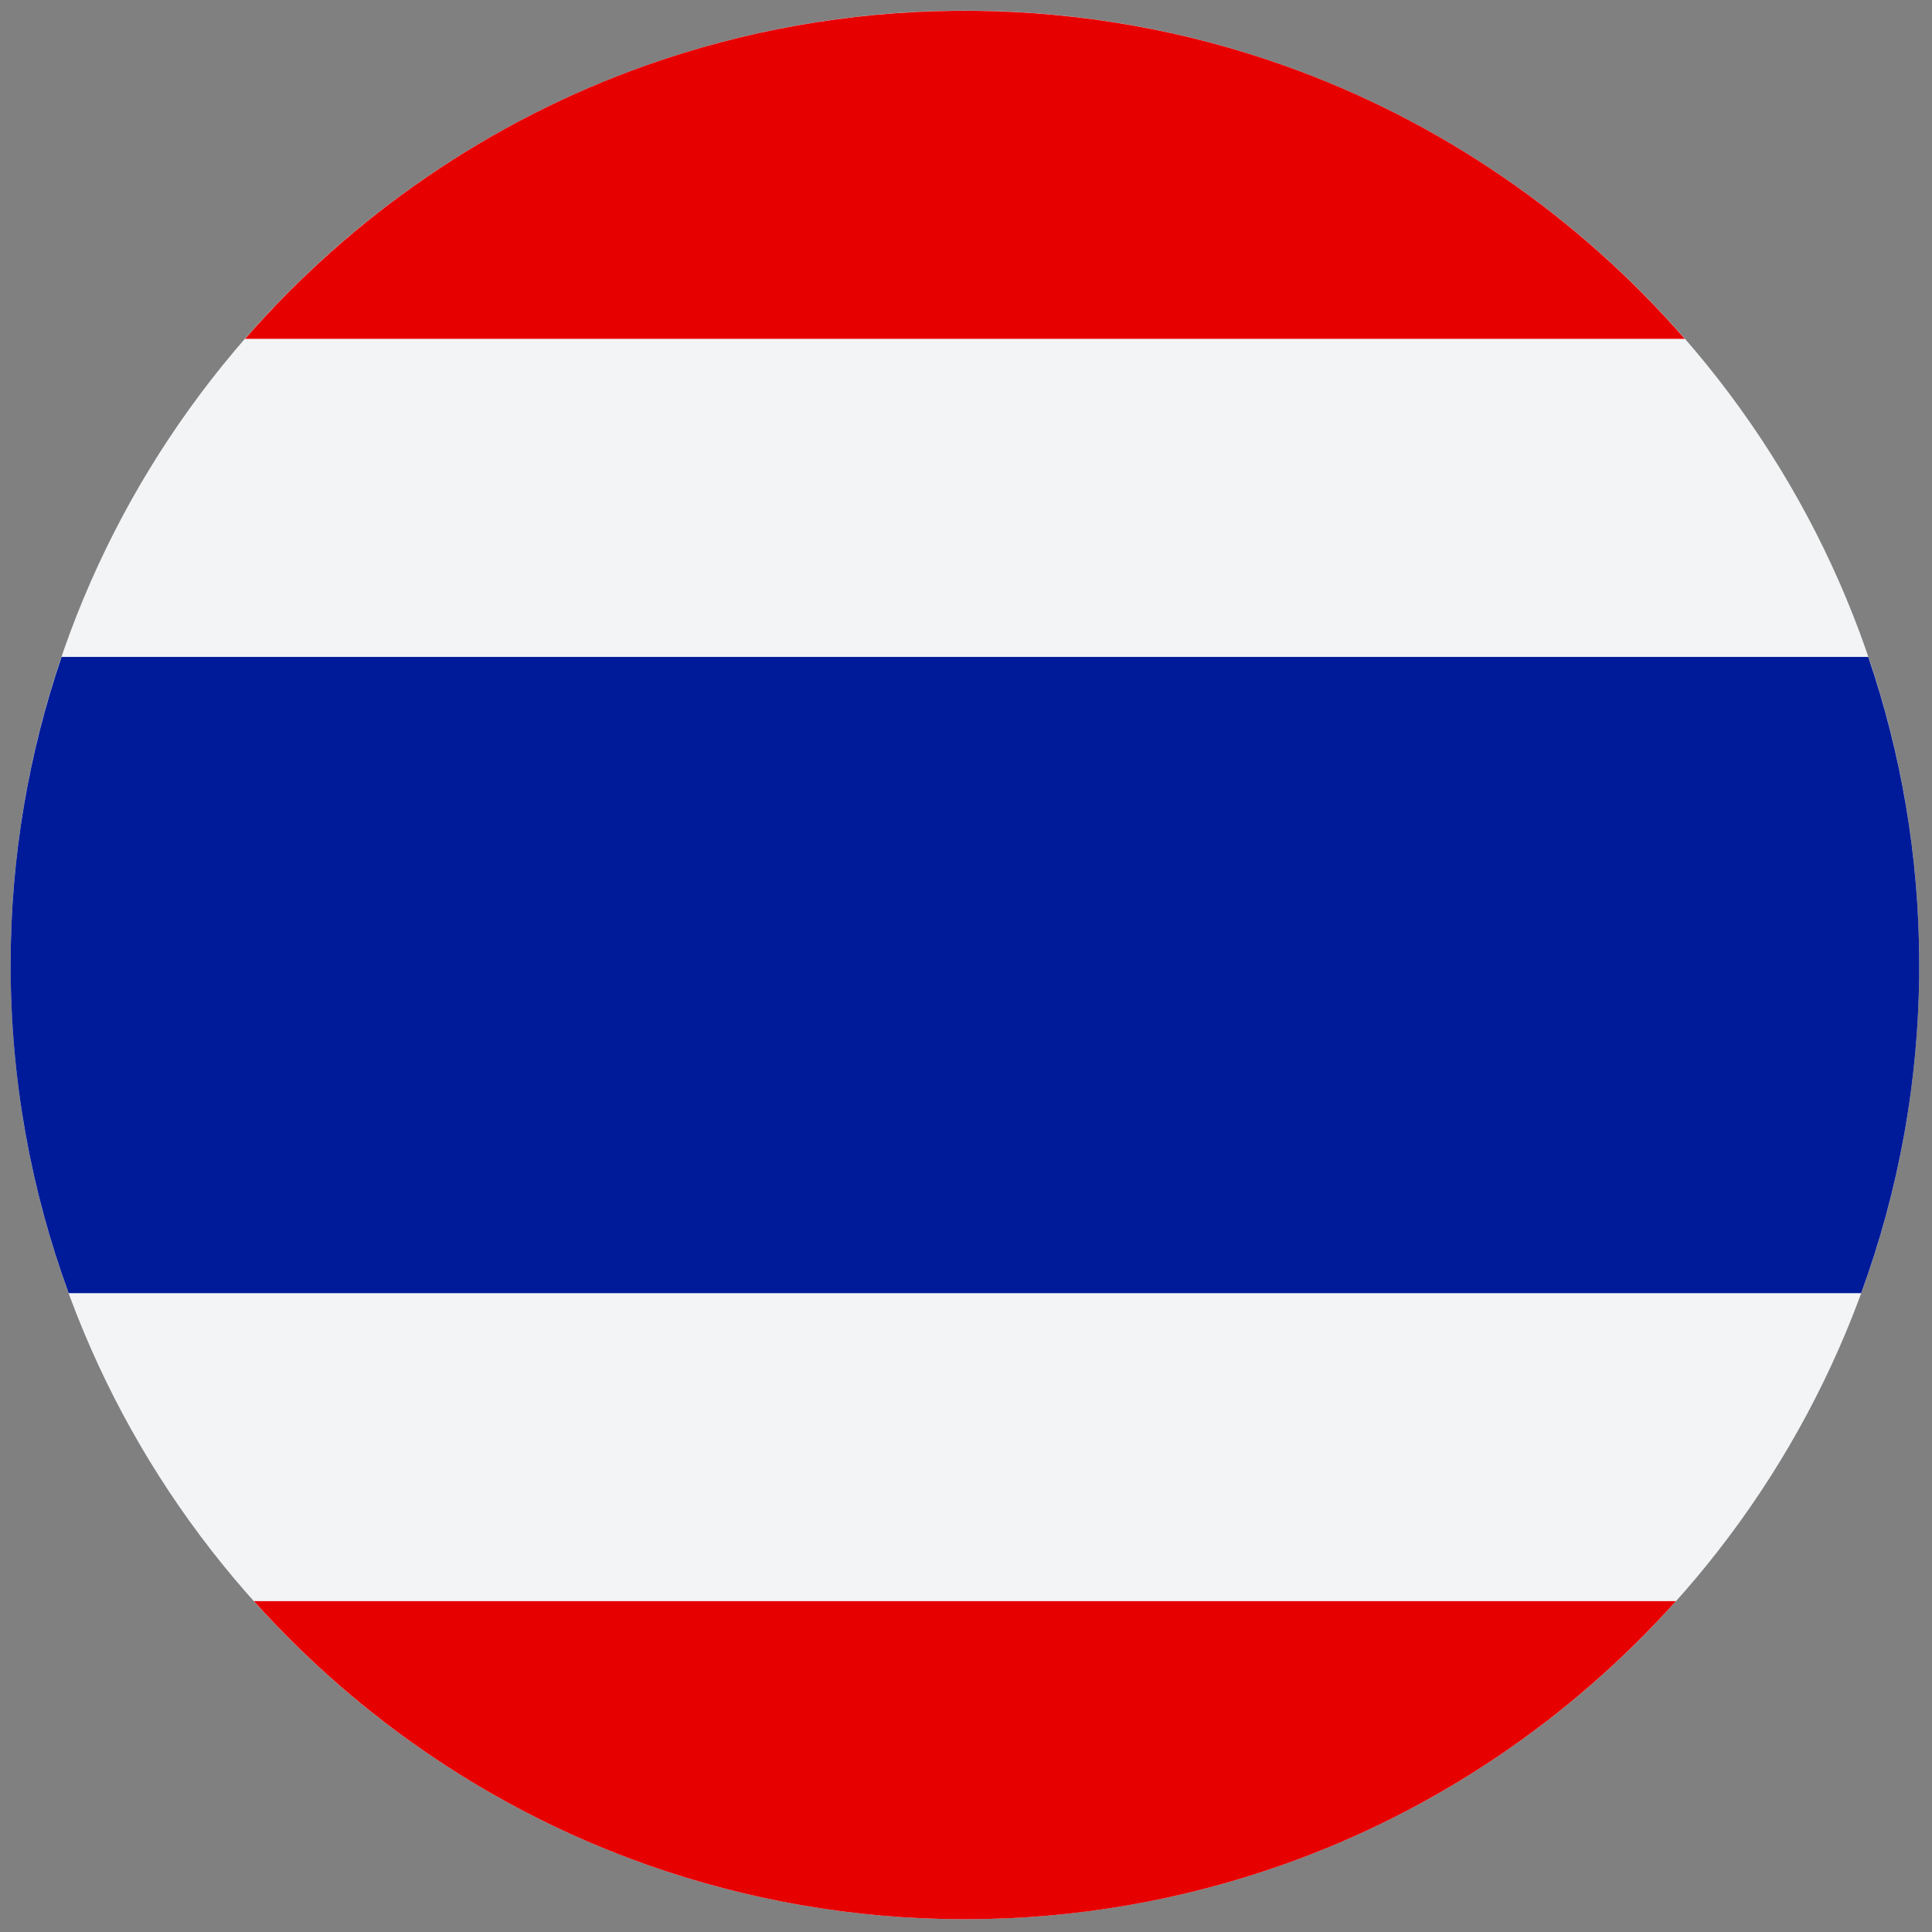 <svg xmlns="http://www.w3.org/2000/svg" xmlns:xlink="http://www.w3.org/1999/xlink" version="1.1" width="256" height="256" viewBox="0 0 256 256" xml:space="preserve">

<rect x="0" y="0" width="256" height="256" fill="#808080" stroke="none"/>

<defs>
</defs>
<g style="stroke: none; stroke-width: 0; stroke-dasharray: none; stroke-linecap: butt; stroke-linejoin: miter; stroke-miterlimit: 10; fill: none; fill-rule: nonzero; opacity: 1;" transform="translate(1.407 1.407) scale(2.81 2.81)" >
	<path d="M 0 45 c 0 19.592 12.524 36.25 30 42.429 c 4.685 1.657 9.723 2.567 14.975 2.57 h 0.051 c 5.252 -0.003 10.289 -0.914 14.974 -2.57 c 17.466 -6.175 29.985 -22.818 30 -42.396 v -0.068 C 89.985 25.389 77.466 8.745 60 2.571 C 55.307 0.911 50.261 0 45 0 c -5.261 0 -10.308 0.912 -15 2.571 C 12.524 8.75 0 25.408 0 45 z" style="stroke: none; stroke-width: 1; stroke-dasharray: none; stroke-linecap: butt; stroke-linejoin: miter; stroke-miterlimit: 10; fill: rgb(243,244,245); fill-rule: nonzero; opacity: 1;" transform=" matrix(1 0 0 1 0 0) " stroke-linecap="round" />
	<path d="M 0 45 c 0 5.439 0.969 10.651 2.737 15.477 h 84.525 c 1.765 -4.816 2.734 -10.016 2.738 -15.443 v -0.068 c -0.004 -5.071 -0.853 -9.943 -2.404 -14.489 H 2.404 C 0.85 35.034 0 39.917 0 45 z" style="stroke: none; stroke-width: 1; stroke-dasharray: none; stroke-linecap: butt; stroke-linejoin: miter; stroke-miterlimit: 10; fill: rgb(0,27,154); fill-rule: nonzero; opacity: 1;" transform=" matrix(1 0 0 1 0 0) " stroke-linecap="round" />
	<path d="M 78.528 75 H 11.472 C 16.459 80.566 22.808 84.887 30 87.429 C 34.693 89.088 39.739 90 45 90 c 5.261 0 10.307 -0.911 15 -2.571 C 67.192 84.887 73.541 80.566 78.528 75 z" style="stroke: none; stroke-width: 1; stroke-dasharray: none; stroke-linecap: butt; stroke-linejoin: miter; stroke-miterlimit: 10; fill: rgb(231,0,0); fill-rule: nonzero; opacity: 1;" transform=" matrix(1 0 0 1 0 0) " stroke-linecap="round" />
	<path d="M 30 2.571 c -7.394 2.614 -13.896 7.11 -18.944 12.906 h 67.889 C 73.897 9.681 67.395 5.185 60 2.571 c -4.584 -1.621 -9.506 -2.521 -14.635 -2.563 h -0.729 C 39.507 0.049 34.584 0.95 30 2.571 z" style="stroke: none; stroke-width: 1; stroke-dasharray: none; stroke-linecap: butt; stroke-linejoin: miter; stroke-miterlimit: 10; fill: rgb(231,0,0); fill-rule: nonzero; opacity: 1;" transform=" matrix(1 0 0 1 0 0) " stroke-linecap="round" />
</g>
</svg>